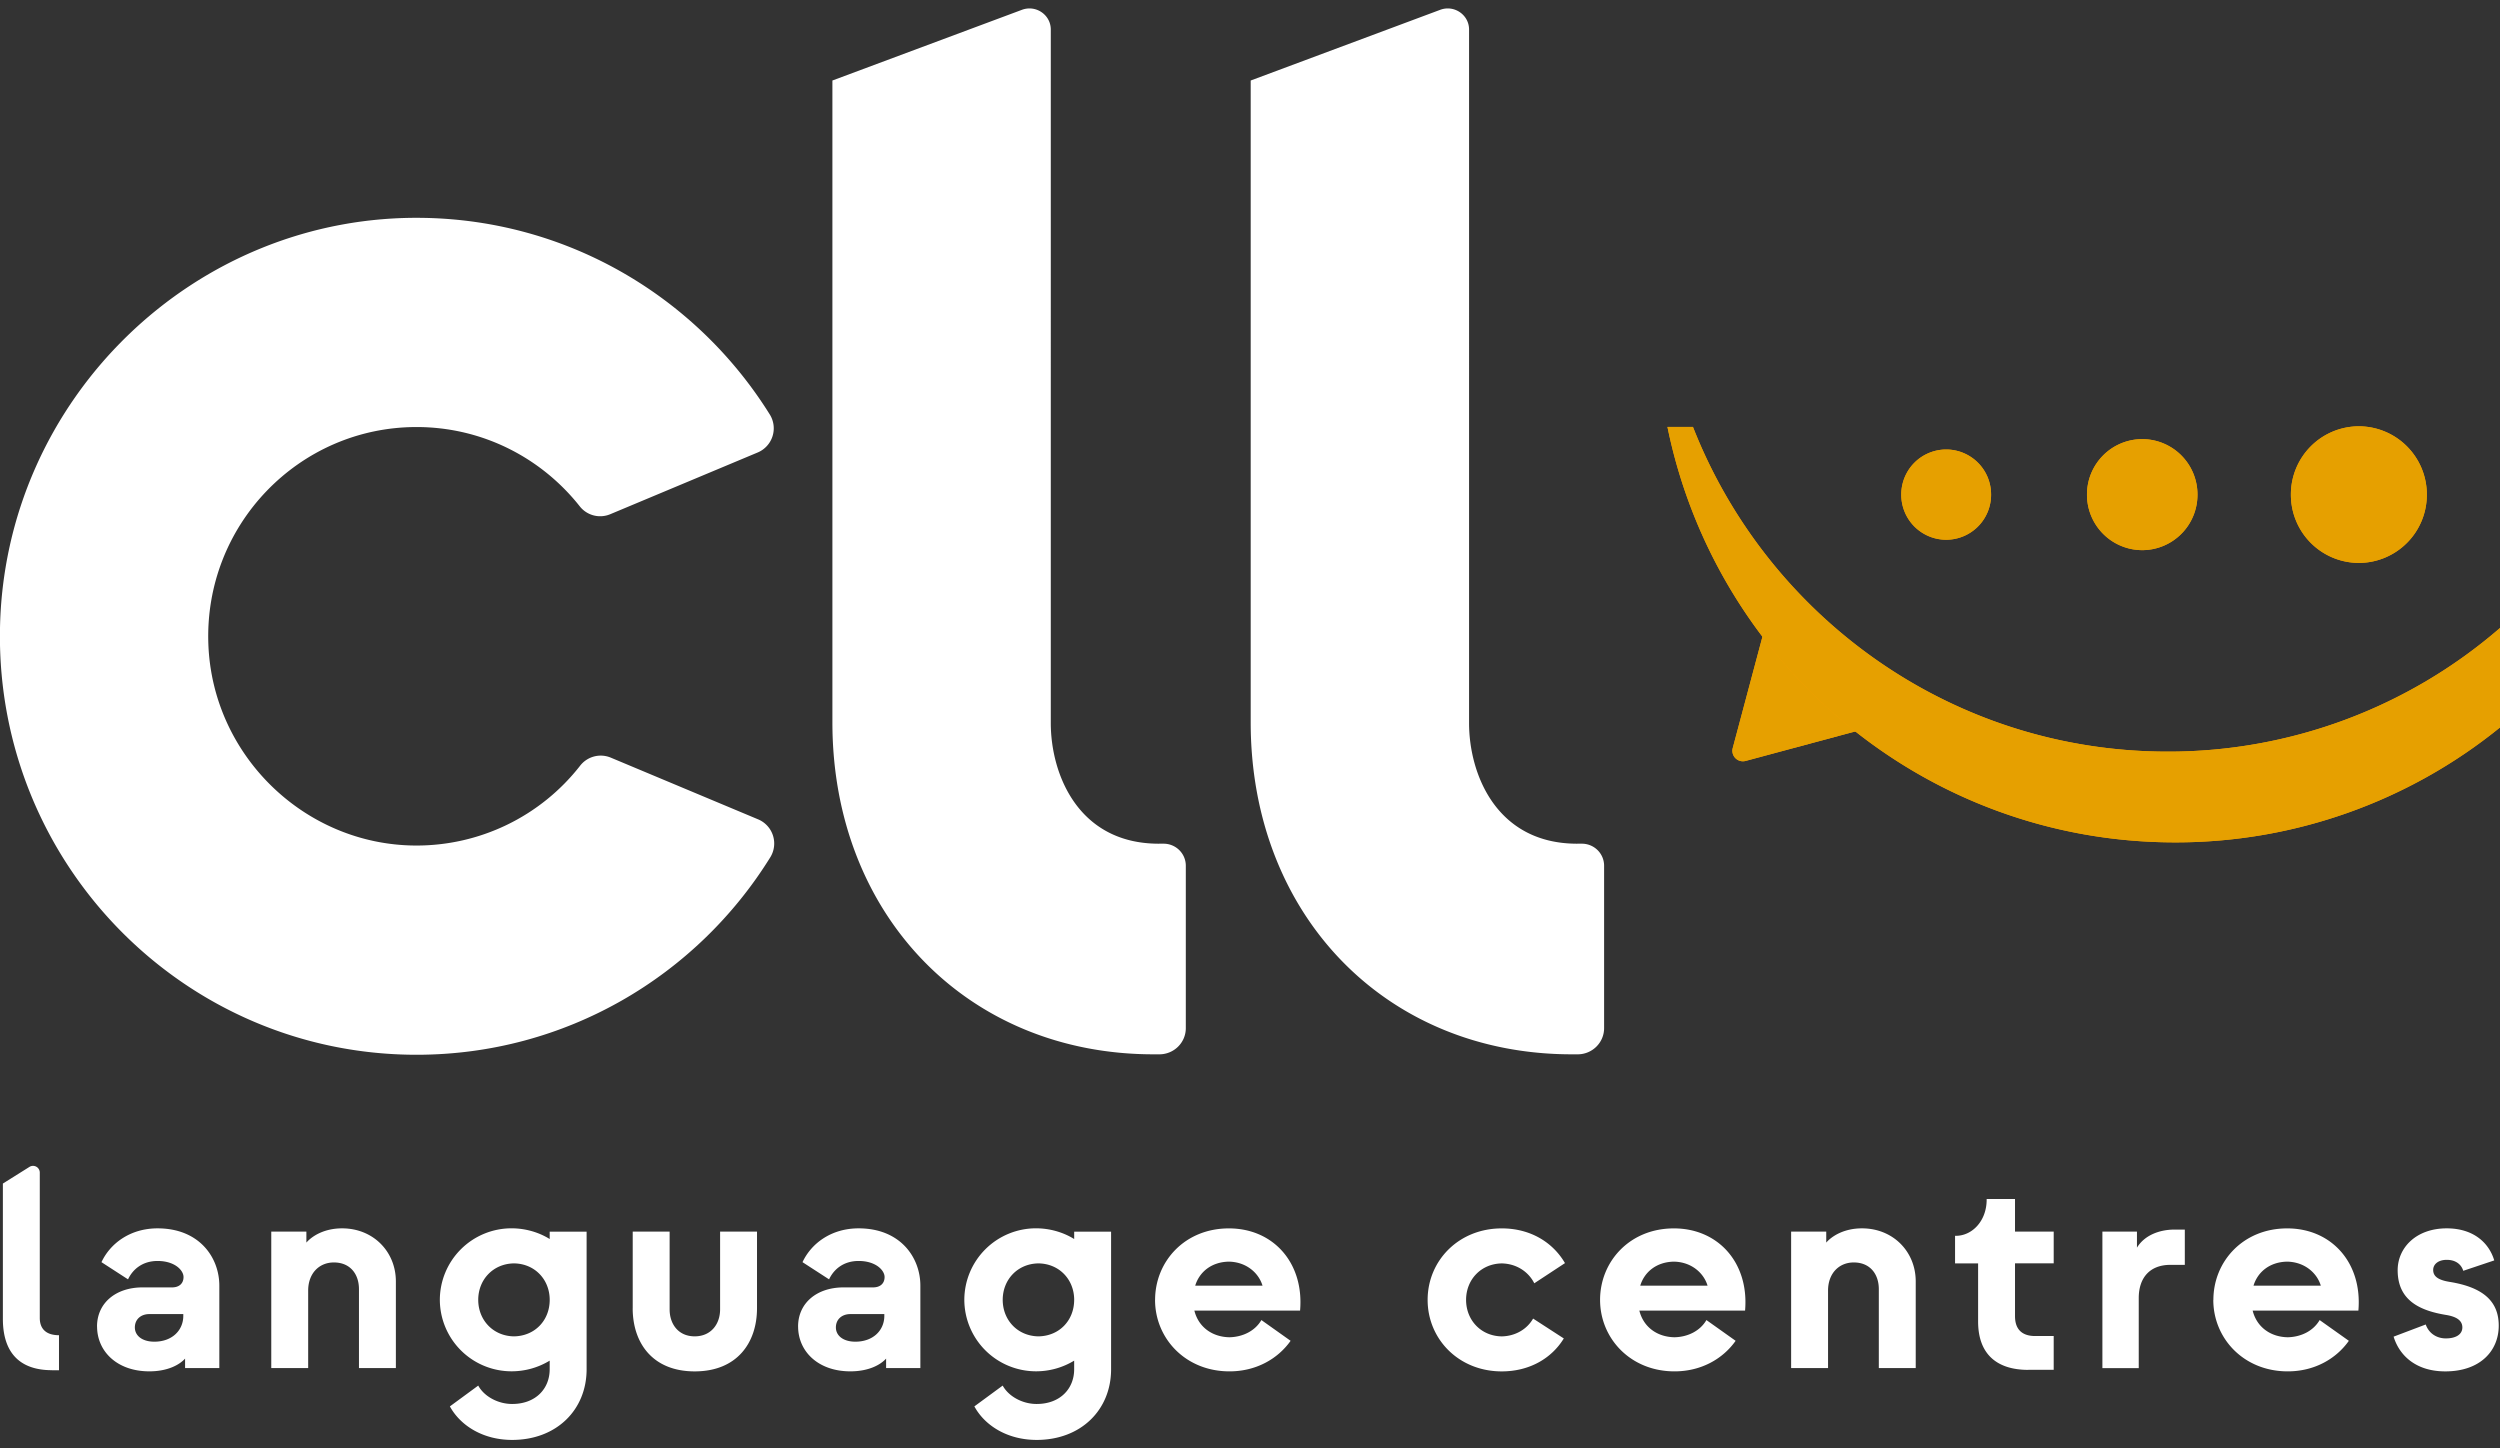<svg width="126" height="73" fill="none" xmlns="http://www.w3.org/2000/svg"><rect width="100%" height="100%" fill="#333333" stroke="none"/><g clip-path="url(#clip0_1318_11199)"><path d="M29.236 38.595a10.46 10.46 0 0 1-8.308 4.02c-5.577-.036-10.213-4.54-10.426-10.135-.228-6.01 4.558-10.957 10.491-10.957 3.33 0 6.298 1.56 8.222 3.99a1.31 1.31 0 0 0 1.535.406l7.44-3.115a1.32 1.32 0 0 0 .61-1.91c-3.645-5.85-10.068-9.775-17.412-9.912C9.814 10.764.162 20.137-.002 31.767c-.162 11.787 9.3 21.393 20.995 21.393 7.527 0 14.127-3.978 17.832-9.956a1.32 1.32 0 0 0-.614-1.908l-7.432-3.113a1.314 1.314 0 0 0-1.543.412zm29.174 3.928c-4.084 0-5.45-3.524-5.45-6.08V1.49c0-.746-.757-1.26-1.46-.993l-9.547 3.561v32.348c0 9.7 6.8 16.732 16.184 16.732h.295c.737 0 1.333-.59 1.333-1.318v-8.188c0-.614-.502-1.11-1.122-1.11h-.232zm21.083 0c-4.085 0-5.452-3.524-5.452-6.08V1.49c0-.746-.756-1.26-1.46-.993l-9.546 3.561v32.348c0 9.7 6.8 16.732 16.184 16.732h.296c.736 0 1.332-.59 1.332-1.318v-8.188c0-.614-.502-1.11-1.122-1.11h-.232z" fill="#fff"/><path d="M87.331 37.699l1.503-5.633 4.755 4.775-5.61 1.51a.53.53 0 0 1-.648-.652z" fill="#F59C00"/><path d="M87.331 37.699l1.503-5.633 4.755 4.775-5.61 1.51a.53.53 0 0 1-.648-.652z" fill="#E6A000"/><path d="M100.351 24.929a2.267 2.267 0 0 1-2.263 2.274 2.267 2.267 0 0 1-2.264-2.274 2.267 2.267 0 0 1 2.264-2.274 2.267 2.267 0 0 1 2.263 2.274z" fill="#F59C00"/><path d="M100.351 24.929a2.267 2.267 0 0 1-2.263 2.274 2.267 2.267 0 0 1-2.264-2.274 2.267 2.267 0 0 1 2.264-2.274 2.267 2.267 0 0 1 2.263 2.274z" fill="#E6A000"/><path d="M122.313 24.929a3.434 3.434 0 0 1-3.427 3.442 3.433 3.433 0 0 1-3.425-3.442 3.434 3.434 0 0 1 3.425-3.443 3.436 3.436 0 0 1 3.427 3.443z" fill="#F59C00"/><path d="M122.313 24.929a3.434 3.434 0 0 1-3.427 3.442 3.433 3.433 0 0 1-3.425-3.442 3.434 3.434 0 0 1 3.425-3.443 3.436 3.436 0 0 1 3.427 3.443z" fill="#E6A000"/><path d="M110.753 24.93a2.79 2.79 0 0 1-2.785 2.797 2.79 2.79 0 0 1-2.784-2.798 2.79 2.79 0 0 1 2.784-2.797 2.79 2.79 0 0 1 2.785 2.797z" fill="#F59C00"/><path d="M110.753 24.93a2.79 2.79 0 0 1-2.785 2.797 2.79 2.79 0 0 1-2.784-2.798 2.79 2.79 0 0 1 2.784-2.797 2.79 2.79 0 0 1 2.785 2.797z" fill="#E6A000"/><path d="M109.252 37.882c-10.874 0-20.169-6.784-23.927-16.365H84.04c2.441 11.951 12.97 20.939 25.59 20.939a25.94 25.94 0 0 0 16.374-5.796v-5.012a25.537 25.537 0 0 1-16.749 6.234" fill="#F59C00"/><path d="M109.252 37.882c-10.874 0-20.169-6.784-23.927-16.365H84.04c2.441 11.951 12.97 20.939 25.59 20.939a25.94 25.94 0 0 0 16.374-5.796v-5.012a25.537 25.537 0 0 1-16.749 6.234" fill="#E6A000"/><path d="M2.616 69.058c-1.593 0-2.471-.852-2.471-2.587v-6.82l1.34-.84a.34.34 0 0 1 .52.291v7.325c0 .54.313.868.968.868v1.765h-.357v-.002zM4.89 66.86c0-1.196.954-1.975 2.293-1.975H8.67c.357 0 .58-.194.58-.524s-.43-.808-1.31-.808c-.757 0-1.25.419-1.487.927l-1.339-.867c.432-.927 1.429-1.704 2.829-1.704 2.099 0 3.111 1.466 3.111 2.886v4.156H9.328v-.478c-.283.315-.879.643-1.801.643-1.637 0-2.634-1.017-2.634-2.259m4.345-.537v-.09H7.527c-.432 0-.73.269-.73.673 0 .405.357.718.982.718.907 0 1.459-.583 1.459-1.3zm4.434 2.633v-6.879h1.77v.553c.283-.328.894-.718 1.801-.718 1.563 0 2.709 1.167 2.709 2.677v4.365h-1.86v-3.978c0-.748-.432-1.345-1.265-1.345-.745 0-1.295.553-1.295 1.42v3.903h-1.86v.002zm14.033-6.878h1.86v6.937c0 2.047-1.518 3.56-3.751 3.56-1.488 0-2.618-.734-3.14-1.69l1.429-1.049c.282.524.968.927 1.711.927 1.177 0 1.89-.762 1.89-1.75v-.434a3.69 3.69 0 0 1-1.919.538 3.614 3.614 0 0 1-3.617-3.604 3.613 3.613 0 0 1 3.617-3.603c.656 0 1.34.18 1.92.54v-.375.002zm0 3.438c0-1.017-.745-1.825-1.801-1.838-1.056.015-1.801.823-1.801 1.838 0 1.014.745 1.824 1.8 1.84 1.057-.016 1.802-.808 1.802-1.84zm4.184.42v-3.859h1.86v3.918c0 .748.447 1.36 1.264 1.36.818 0 1.28-.612 1.28-1.36v-3.918h1.86v3.859c0 1.75-1.012 3.185-3.14 3.185-2.127 0-3.126-1.435-3.126-3.185m8.336.927c0-1.196.953-1.975 2.292-1.975h1.487c.357 0 .581-.194.581-.524s-.432-.808-1.31-.808c-.76 0-1.251.419-1.488.927l-1.339-.867c.432-.927 1.429-1.704 2.829-1.704 2.099 0 3.111 1.466 3.111 2.886v4.156H44.66v-.478c-.283.315-.879.643-1.801.643-1.637 0-2.634-1.017-2.634-2.259m4.345-.537v-.09h-1.711c-.432 0-.73.269-.73.673 0 .405.357.718.982.718.907 0 1.459-.583 1.459-1.3zm9.569-4.245h1.86v6.937c0 2.047-1.519 3.56-3.751 3.56-1.488 0-2.621-.734-3.14-1.69l1.428-1.049c.283.524.969.927 1.712.927 1.176 0 1.89-.762 1.89-1.75v-.434a3.69 3.69 0 0 1-1.919.538 3.614 3.614 0 0 1-3.617-3.604 3.613 3.613 0 0 1 3.617-3.603c.655 0 1.339.18 1.92.54v-.375.002zm0 3.438c0-1.017-.745-1.825-1.802-1.838-1.056.015-1.8.823-1.8 1.838 0 1.014.744 1.824 1.8 1.84 1.056-.016 1.801-.808 1.801-1.84zm4.078.001c0-1.928 1.488-3.603 3.72-3.603 2.233 0 3.796 1.735 3.587 4.143h-5.328c.208.836.907 1.331 1.77 1.344.684-.015 1.295-.328 1.608-.867l1.473 1.046c-.655.926-1.758 1.54-3.081 1.54-2.217 0-3.751-1.66-3.751-3.603m5.416-.717c-.193-.643-.817-1.195-1.696-1.21-.878.015-1.487.523-1.696 1.21h3.395-.003zm8.322.717c0-1.974 1.562-3.603 3.736-3.603 1.444 0 2.575.702 3.186 1.75l-1.547 1.017c-.283-.568-.879-.986-1.637-1.002-1.056.016-1.8.824-1.8 1.838 0 1.015.744 1.825 1.8 1.84.7-.015 1.28-.374 1.578-.898l1.547 1.002c-.612 1.001-1.727 1.66-3.127 1.66-2.174 0-3.736-1.63-3.736-3.604zm8.691 0c0-1.928 1.488-3.603 3.721-3.603s3.795 1.735 3.587 4.143h-5.329c.208.836.907 1.331 1.773 1.344.683-.015 1.295-.328 1.608-.867l1.472 1.046c-.655.926-1.755 1.54-3.08 1.54-2.218 0-3.752-1.66-3.752-3.603zm5.417-.717c-.193-.643-.817-1.195-1.696-1.21-.879.015-1.488.523-1.696 1.21h3.394-.002zm4.212 4.156v-6.879h1.77v.553c.283-.328.895-.718 1.802-.718 1.562 0 2.708 1.167 2.708 2.677v4.365h-1.86v-3.978c0-.748-.432-1.345-1.264-1.345-.745 0-1.295.553-1.295 1.42v3.903h-1.86v.002zm11.954.089c-1.621 0-2.53-.824-2.53-2.437v-2.93h-1.162v-1.39h.044c.804 0 1.549-.734 1.549-1.825v-.031h1.429v1.644h1.95v1.6h-1.95v2.661c0 .749.447 1.002 1.012 1.002h.938v1.703h-1.28v.003zm3.734-.089v-6.879h1.742v.808c.372-.614 1.117-.911 1.891-.911h.521v1.778h-.729c-1.028 0-1.593.643-1.593 1.675v3.529h-1.832zm5.594-3.439c0-1.928 1.488-3.603 3.721-3.603 2.232 0 3.795 1.735 3.587 4.143h-5.329c.208.836.907 1.331 1.77 1.344.684-.015 1.295-.328 1.606-.867l1.473 1.046c-.655.926-1.755 1.54-3.081 1.54-2.217 0-3.751-1.66-3.751-3.603m5.418-.717c-.192-.643-.819-1.195-1.696-1.21-.878.015-1.487.523-1.695 1.21h3.394-.003zm3.668 2.571l1.621-.614c.149.433.537.702 1.012.702.522 0 .833-.21.833-.553 0-.343-.283-.539-.804-.627-1.385-.224-2.456-.761-2.456-2.258 0-1.123.922-2.109 2.471-2.109 1.339 0 2.128.718 2.397 1.616l-1.562.524c-.105-.344-.403-.553-.833-.553-.429 0-.683.225-.683.509 0 .343.282.508.804.598 1.801.284 2.5 1.046 2.5 2.212 0 1.27-.938 2.303-2.693 2.303-1.503 0-2.322-.821-2.605-1.75" fill="#fff"/></g><defs><clipPath id="clip0_1318_11199"><path fill="#fff" transform="translate(0 .426)" d="M0 0h126v72.145H0z"/></clipPath></defs></svg>